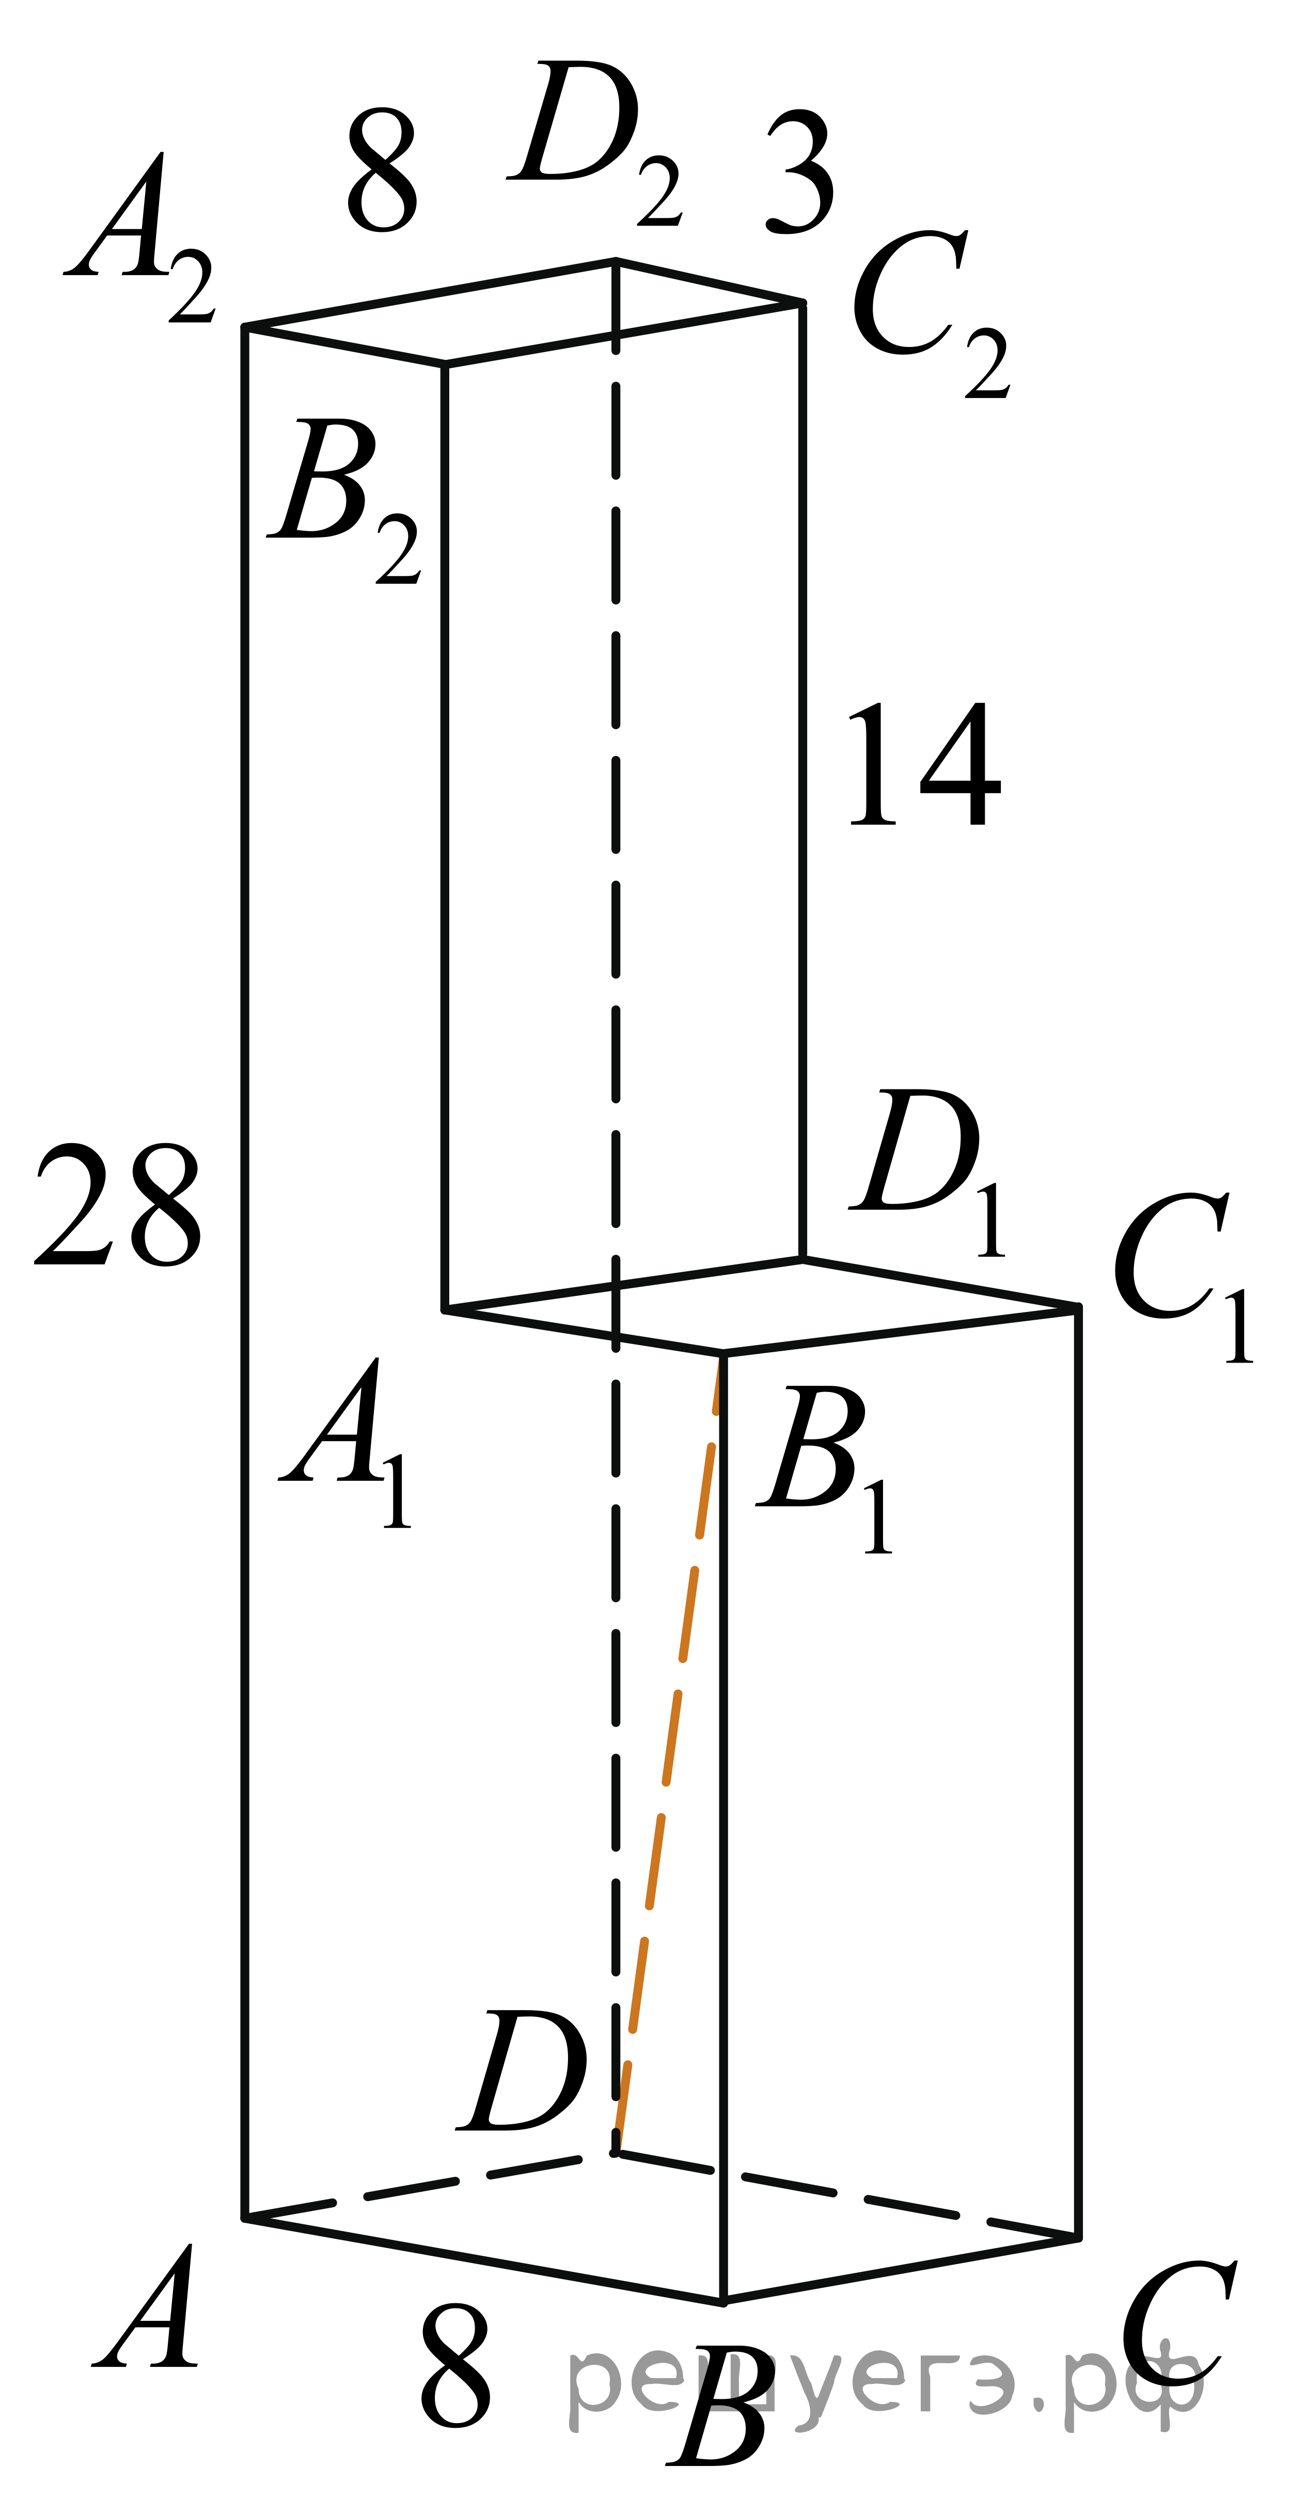<?xml version="1.0" encoding="utf-8"?>
<!-- Generator: Adobe Illustrator 27.2.0, SVG Export Plug-In . SVG Version: 6.00 Build 0)  -->
<svg version="1.1" id="Слой_1" xmlns="http://www.w3.org/2000/svg" xmlns:xlink="http://www.w3.org/1999/xlink" x="0px" y="0px"
	 width="108.666px" height="210.384px" viewBox="0 0 108.666 210.384" enable-background="new 0 0 108.666 210.384"
	 xml:space="preserve">
<line fill="none" stroke="#CC761F" stroke-width="0.75" stroke-linecap="round" stroke-linejoin="round" stroke-miterlimit="8" stroke-dasharray="7.5,3" x1="51.841" y1="181.252" x2="60.905" y2="114.306"/>
<g>
	<g>
		<g>
			<g>
				<g>
					<g>
						<g>
							<g>
								<g>
									<g>
										<g>
											<g>
												<g>
													<g>
														<g>
															<g>
																<g>
																	<g>
																		<g>
																			<g>
																				<g>
																					<g>
																						<g>
																							<defs>
																								<rect id="SVGID_1_" x="4.663" y="185.342" width="15.125" height="16.694"/>
																							</defs>
																							<clipPath id="SVGID_00000000181501378924918410000016416463741386627739_">
																								<use xlink:href="#SVGID_1_"  overflow="visible"/>
																							</clipPath>
																							<g clip-path="url(#SVGID_00000000181501378924918410000016416463741386627739_)">
																								<g enable-background="new    ">
																									<path d="M16.168,188.891l-0.761,8.431c-0.039,0.394-0.059,0.652-0.059,0.777
																										c0,0.199,0.036,0.351,0.11,0.456c0.094,0.144,0.221,0.251,0.381,0.321
																										c0.159,0.069,0.429,0.104,0.809,0.104l-0.081,0.276h-3.944l0.081-0.276h0.17
																										c0.32,0,0.581-0.07,0.783-0.209c0.143-0.095,0.253-0.252,0.332-0.472
																										c0.055-0.154,0.105-0.518,0.155-1.091l0.118-1.285H11.396l-1.019,1.397
																										c-0.231,0.314-0.377,0.539-0.435,0.676c-0.06,0.138-0.089,0.266-0.089,0.386
																										c0,0.159,0.064,0.296,0.191,0.41c0.129,0.115,0.34,0.178,0.636,0.188l-0.081,0.276H7.637
																										l0.081-0.276c0.364-0.015,0.685-0.139,0.964-0.37s0.693-0.727,1.244-1.483l5.982-8.236
																										h0.259V188.891z M14.706,191.379l-2.903,3.999h2.519L14.706,191.379z"/>
																								</g>
																							</g>
																						</g>
																					</g>
																				</g>
																			</g>
																		</g>
																	</g>
																</g>
															</g>
														</g>
													</g>
												</g>
											</g>
										</g>
									</g>
								</g>
							</g>
						</g>
					</g>
				</g>
			</g>
		</g>
	</g>
</g>
<g>
	<g>
		<g>
			<g>
				<g>
					<g>
						<g>
							<g>
								<g>
									<g>
										<g>
											<g>
												<g>
													<g>
														<g>
															<g>
																<g>
																	<g>
																		<g>
																			<g>
																				<g>
																					<g>
																						<g>
																							<g>
																								<defs>
																									
																										<rect id="SVGID_00000037674488081524570070000003010955522402923162_" x="53.343" y="193.689" width="15.124" height="16.695"/>
																								</defs>
																								<clipPath id="SVGID_00000044151612383710076580000005313286831897079171_">
																									<use xlink:href="#SVGID_00000037674488081524570070000003010955522402923162_"  overflow="visible"/>
																								</clipPath>
																								<g clip-path="url(#SVGID_00000044151612383710076580000005313286831897079171_)">
																									<g enable-background="new    ">
																										<path d="M58.545,197.743l0.103-0.276h3.574c0.601,0,1.136,0.095,1.606,0.284
																											c0.47,0.19,0.822,0.453,1.056,0.792c0.234,0.339,0.351,0.697,0.351,1.076
																											c0,0.583-0.208,1.11-0.624,1.581s-1.094,0.818-2.034,1.042
																											c0.606,0.231,1.051,0.534,1.337,0.912c0.285,0.379,0.428,0.795,0.428,1.248
																											c0,0.504-0.128,0.984-0.384,1.442c-0.256,0.459-0.585,0.815-0.985,1.069
																											c-0.401,0.254-0.886,0.44-1.451,0.56c-0.404,0.085-1.034,0.127-1.891,0.127h-3.671
																											l0.097-0.276c0.384-0.01,0.644-0.048,0.782-0.112c0.197-0.085,0.337-0.196,0.421-0.336
																											c0.118-0.19,0.276-0.623,0.473-1.301l1.795-6.137c0.152-0.518,0.229-0.882,0.229-1.091
																											c0-0.185-0.067-0.33-0.203-0.438c-0.135-0.106-0.393-0.16-0.771-0.16
																											C58.697,197.751,58.619,197.748,58.545,197.743z M58.589,206.945
																											c0.532,0.069,0.948,0.104,1.248,0.104c0.769,0,1.449-0.234,2.042-0.703
																											c0.594-0.468,0.891-1.103,0.891-1.905c0-0.613-0.184-1.092-0.551-1.435
																											c-0.366-0.344-0.959-0.516-1.775-0.516c-0.158,0-0.35,0.008-0.576,0.022L58.589,206.945z
																											 M60.044,201.951c0.32,0.01,0.552,0.016,0.694,0.016c1.024,0,1.786-0.227,2.286-0.677
																											c0.499-0.451,0.749-1.016,0.749-1.693c0-0.513-0.152-0.913-0.458-1.199
																											c-0.305-0.287-0.792-0.43-1.462-0.43c-0.178,0-0.403,0.029-0.68,0.09L60.044,201.951z"/>
																									</g>
																								</g>
																							</g>
																						</g>
																					</g>
																				</g>
																			</g>
																		</g>
																	</g>
																</g>
															</g>
														</g>
													</g>
												</g>
											</g>
										</g>
									</g>
								</g>
							</g>
						</g>
					</g>
				</g>
			</g>
		</g>
	</g>
</g>
<g>
	<g>
		<g>
			<g>
				<g>
					<g>
						<g>
							<g>
								<g>
									<g>
										<g>
											<g>
												<g>
													<g>
														<g>
															<g>
																<g>
																	<g>
																		<g>
																			<g>
																				<g>
																					<g>
																						<g>
																							<g>
																								<defs>
																									
																										<rect id="SVGID_00000160155954723568491240000005979121797202713776_" x="91.467" y="186.747" width="16.51" height="18.079"/>
																								</defs>
																								<clipPath id="SVGID_00000142161532684096521870000008821106435304737724_">
																									<use xlink:href="#SVGID_00000160155954723568491240000005979121797202713776_"  overflow="visible"/>
																								</clipPath>
																								<g clip-path="url(#SVGID_00000142161532684096521870000008821106435304737724_)">
																									<g enable-background="new    ">
																										<path d="M104.188,190.303l-0.747,3.279h-0.266l-0.029-0.822
																											c-0.025-0.299-0.081-0.565-0.17-0.799s-0.222-0.438-0.399-0.608
																											c-0.177-0.172-0.401-0.307-0.672-0.403c-0.272-0.098-0.571-0.146-0.901-0.146
																											c-0.882,0-1.653,0.244-2.312,0.732c-0.843,0.622-1.503,1.501-1.98,2.637
																											c-0.395,0.935-0.591,1.885-0.591,2.846c0,0.981,0.283,1.764,0.85,2.349
																											s1.303,0.878,2.209,0.878c0.685,0,1.294-0.154,1.828-0.464
																											c0.535-0.309,1.031-0.784,1.489-1.426h0.348c-0.542,0.871-1.144,1.512-1.803,1.923
																											c-0.66,0.411-1.451,0.616-2.372,0.616c-0.817,0-1.542-0.173-2.172-0.519
																											c-0.631-0.347-1.111-0.833-1.441-1.461c-0.33-0.627-0.495-1.302-0.495-2.023
																											c0-1.105,0.293-2.182,0.88-3.227c0.586-1.046,1.39-1.867,2.412-2.465
																											c1.022-0.598,2.053-0.896,3.092-0.896c0.488,0,1.034,0.117,1.641,0.351
																											c0.266,0.1,0.458,0.149,0.576,0.149s0.222-0.024,0.31-0.074
																											c0.088-0.05,0.236-0.191,0.443-0.426L104.188,190.303L104.188,190.303z"/>
																									</g>
																								</g>
																							</g>
																						</g>
																					</g>
																				</g>
																			</g>
																		</g>
																	</g>
																</g>
															</g>
														</g>
													</g>
												</g>
											</g>
										</g>
									</g>
								</g>
							</g>
						</g>
					</g>
				</g>
			</g>
		</g>
	</g>
</g>
<g>
	<g>
		<g>
			<g>
				<g>
					<g>
						<g>
							<g>
								<g>
									<g>
										<g>
											<g>
												<g>
													<g>
														<g>
															<g>
																<g>
																	<g>
																		<g>
																			<g>
																				<g>
																					<g>
																						<g>
																							<g>
																								<defs>
																									
																										<rect id="SVGID_00000070841293531955986830000012589892839811198645_" x="35.754" y="165.445" width="16.507" height="16.699"/>
																								</defs>
																								<clipPath id="SVGID_00000156570099815446027610000003520531396249818521_">
																									<use xlink:href="#SVGID_00000070841293531955986830000012589892839811198645_"  overflow="visible"/>
																								</clipPath>
																								<g clip-path="url(#SVGID_00000156570099815446027610000003520531396249818521_)">
																									<g enable-background="new    ">
																										<path d="M40.935,169.5l0.089-0.276h3.198c1.355,0,2.358,0.157,3.011,0.471
																											c0.652,0.315,1.174,0.809,1.562,1.483c0.39,0.676,0.584,1.399,0.584,2.172
																											c0,0.662-0.112,1.307-0.336,1.932c-0.225,0.626-0.478,1.126-0.762,1.502
																											c-0.283,0.377-0.718,0.792-1.304,1.245s-1.222,0.788-1.906,1.005s-1.539,0.325-2.563,0.325
																											h-4.24l0.096-0.276c0.389-0.01,0.65-0.045,0.783-0.104
																											c0.197-0.085,0.343-0.199,0.435-0.344c0.144-0.21,0.304-0.631,0.48-1.264l1.773-6.129
																											c0.138-0.483,0.207-0.861,0.207-1.136c0-0.194-0.065-0.344-0.192-0.448
																											s-0.38-0.157-0.754-0.157H40.935z M43.557,169.784l-2.172,7.586
																											c-0.162,0.568-0.243,0.92-0.243,1.054c0,0.08,0.025,0.157,0.077,0.232
																											c0.052,0.074,0.122,0.124,0.211,0.149c0.128,0.045,0.335,0.067,0.62,0.067
																											c0.773,0,1.491-0.081,2.153-0.243c0.663-0.162,1.206-0.402,1.63-0.722
																											c0.601-0.463,1.081-1.101,1.44-1.913s0.539-1.736,0.539-2.772
																											c0-1.171-0.275-2.042-0.827-2.612c-0.552-0.571-1.357-0.856-2.416-0.856
																											C44.309,169.754,43.971,169.765,43.557,169.784z"/>
																									</g>
																								</g>
																							</g>
																						</g>
																					</g>
																				</g>
																			</g>
																		</g>
																	</g>
																</g>
															</g>
														</g>
													</g>
												</g>
											</g>
										</g>
									</g>
								</g>
							</g>
						</g>
					</g>
				</g>
			</g>
		</g>
	</g>
</g>
<g>
	<g>
		<g>
			<g>
				<g>
					<g>
						<g>
							<g>
								<g>
									<g>
										<g>
											<g>
												<g>
													<g>
														<g>
															<g>
																<g>
																	<g>
																		<g>
																			<g>
																				<g>
																					<g>
																						<g>
																							<g>
																								<defs>
																									
																										<rect id="SVGID_00000112608881613242929970000004663266720661080963_" x="20.392" y="109.338" width="17.896" height="22.289"/>
																								</defs>
																								<clipPath id="SVGID_00000060008158358324495490000001555164828895461550_">
																									<use xlink:href="#SVGID_00000112608881613242929970000004663266720661080963_"  overflow="visible"/>
																								</clipPath>
																								<g clip-path="url(#SVGID_00000060008158358324495490000001555164828895461550_)">
																									<g enable-background="new    ">
																										<path d="M32.215,123.143l1.462-0.723h0.146v5.135c0,0.341,0.014,0.554,0.042,0.638
																											c0.027,0.083,0.086,0.147,0.175,0.192c0.089,0.045,0.269,0.07,0.54,0.076v0.166h-2.259
																											v-0.166c0.283-0.006,0.467-0.03,0.549-0.074c0.083-0.043,0.141-0.102,0.173-0.175
																											c0.033-0.073,0.049-0.292,0.049-0.657v-3.282c0-0.442-0.015-0.727-0.044-0.853
																											c-0.021-0.096-0.059-0.166-0.113-0.211c-0.055-0.044-0.12-0.066-0.197-0.066
																											c-0.109,0-0.261,0.046-0.456,0.139L32.215,123.143z"/>
																									</g>
																								</g>
																							</g>
																						</g>
																					</g>
																				</g>
																			</g>
																		</g>
																	</g>
																</g>
															</g>
														</g>
													</g>
												</g>
											</g>
										</g>
									</g>
								</g>
							</g>
						</g>
					</g>
				</g>
			</g>
		</g>
	</g>
	<g>
		<g>
			<g>
				<g>
					<g>
						<g>
							<g>
								<g>
									<g>
										<g>
											<g>
												<g>
													<g>
														<g>
															<g>
																<g>
																	<g>
																		<g>
																			<g>
																				<g>
																					<g>
																						<g>
																							<g>
																								<defs>
																									
																										<rect id="SVGID_00000183939648781230031050000013093748617929355429_" x="20.392" y="109.338" width="17.896" height="22.289"/>
																								</defs>
																								<clipPath id="SVGID_00000087384561256204523870000000086490948120770450_">
																									<use xlink:href="#SVGID_00000183939648781230031050000013093748617929355429_"  overflow="visible"/>
																								</clipPath>
																								<g clip-path="url(#SVGID_00000087384561256204523870000000086490948120770450_)">
																									<g enable-background="new    ">
																										<path d="M31.886,114.283l-0.761,8.44c-0.04,0.394-0.06,0.653-0.06,0.778
																											c0,0.199,0.037,0.352,0.111,0.456c0.093,0.144,0.22,0.252,0.38,0.321
																											c0.16,0.07,0.431,0.105,0.81,0.105l-0.081,0.276h-3.946l0.081-0.276h0.17
																											c0.32,0,0.581-0.07,0.783-0.21c0.143-0.095,0.254-0.252,0.333-0.472
																											c0.054-0.154,0.105-0.519,0.155-1.092l0.118-1.287h-2.868l-1.02,1.399
																											c-0.231,0.315-0.377,0.54-0.435,0.677c-0.06,0.138-0.089,0.266-0.089,0.386
																											c0,0.159,0.064,0.297,0.192,0.411c0.128,0.115,0.34,0.177,0.635,0.188l-0.081,0.276
																											h-2.964l0.082-0.276c0.364-0.016,0.685-0.139,0.964-0.371
																											c0.278-0.231,0.693-0.727,1.245-1.484l5.986-8.245
																											C31.627,114.283,31.886,114.283,31.886,114.283z M30.423,116.774l-2.904,4.003h2.519
																											L30.423,116.774z"/>
																									</g>
																								</g>
																							</g>
																						</g>
																					</g>
																				</g>
																			</g>
																		</g>
																	</g>
																</g>
															</g>
														</g>
													</g>
												</g>
											</g>
										</g>
									</g>
								</g>
							</g>
						</g>
					</g>
				</g>
			</g>
		</g>
	</g>
</g>
<g>
	<g>
		<g>
			<g>
				<g>
					<g>
						<g>
							<g>
								<g>
									<g>
										<g>
											<g>
												<g>
													<g>
														<g>
															<g>
																<g>
																	<g>
																		<g>
																			<g>
																				<g>
																					<g>
																						<g>
																							<g>
																								<defs>
																									
																										<rect id="SVGID_00000034796333673322642500000006500875908612208777_" x="60.905" y="111.487" width="17.889" height="22.289"/>
																								</defs>
																								<clipPath id="SVGID_00000079481947712150622940000016379418837162239907_">
																									<use xlink:href="#SVGID_00000034796333673322642500000006500875908612208777_"  overflow="visible"/>
																								</clipPath>
																								<g clip-path="url(#SVGID_00000079481947712150622940000016379418837162239907_)">
																									<g enable-background="new    ">
																										<path d="M72.718,125.293l1.462-0.723h0.146v5.135c0,0.341,0.014,0.554,0.042,0.638
																											c0.027,0.083,0.086,0.147,0.175,0.192s0.269,0.07,0.54,0.076v0.166h-2.259v-0.166
																											c0.283-0.006,0.467-0.03,0.549-0.074c0.083-0.043,0.141-0.102,0.173-0.175
																											c0.033-0.073,0.049-0.292,0.049-0.657v-3.282c0-0.442-0.015-0.727-0.044-0.853
																											c-0.021-0.096-0.059-0.166-0.113-0.211c-0.055-0.044-0.12-0.066-0.197-0.066
																											c-0.109,0-0.261,0.046-0.456,0.139L72.718,125.293z"/>
																									</g>
																								</g>
																							</g>
																						</g>
																					</g>
																				</g>
																			</g>
																		</g>
																	</g>
																</g>
															</g>
														</g>
													</g>
												</g>
											</g>
										</g>
									</g>
								</g>
							</g>
						</g>
					</g>
				</g>
			</g>
		</g>
	</g>
	<g>
		<g>
			<g>
				<g>
					<g>
						<g>
							<g>
								<g>
									<g>
										<g>
											<g>
												<g>
													<g>
														<g>
															<g>
																<g>
																	<g>
																		<g>
																			<g>
																				<g>
																					<g>
																						<g>
																							<g>
																								<defs>
																									
																										<rect id="SVGID_00000096041552489808600230000016177806160744491427_" x="60.905" y="111.487" width="17.889" height="22.289"/>
																								</defs>
																								<clipPath id="SVGID_00000058569675213856665560000003281423799537433996_">
																									<use xlink:href="#SVGID_00000096041552489808600230000016177806160744491427_"  overflow="visible"/>
																								</clipPath>
																								<g clip-path="url(#SVGID_00000058569675213856665560000003281423799537433996_)">
																									<g enable-background="new    ">
																										<path d="M66.118,116.941l0.103-0.277h3.577c0.601,0,1.137,0.096,1.607,0.285
																											c0.471,0.19,0.822,0.453,1.057,0.793c0.234,0.339,0.352,0.698,0.352,1.077
																											c0,0.583-0.209,1.111-0.625,1.582c-0.416,0.472-1.095,0.819-2.036,1.044
																											c0.606,0.23,1.052,0.534,1.338,0.913c0.286,0.379,0.429,0.795,0.429,1.249
																											c0,0.504-0.128,0.985-0.385,1.444c-0.256,0.459-0.585,0.815-0.986,1.069
																											c-0.401,0.255-0.886,0.441-1.452,0.561c-0.404,0.085-1.034,0.127-1.892,0.127h-3.673
																											l0.096-0.276c0.384-0.011,0.645-0.048,0.783-0.112c0.197-0.085,0.338-0.197,0.421-0.337
																											c0.119-0.19,0.276-0.624,0.474-1.302l1.796-6.143c0.152-0.519,0.229-0.883,0.229-1.093
																											c0-0.184-0.067-0.33-0.203-0.438c-0.136-0.106-0.393-0.16-0.772-0.16
																											C66.271,116.949,66.192,116.946,66.118,116.941z M66.163,126.151
																											c0.532,0.069,0.948,0.104,1.249,0.104c0.769,0,1.449-0.234,2.043-0.703
																											s0.891-1.105,0.891-1.908c0-0.613-0.184-1.092-0.551-1.437
																											c-0.367-0.344-0.959-0.516-1.777-0.516c-0.157,0-0.35,0.007-0.576,0.022L66.163,126.151z
																											 M67.618,121.153c0.32,0.01,0.552,0.015,0.695,0.015c1.024,0,1.787-0.226,2.287-0.677
																											s0.75-1.016,0.75-1.694c0-0.514-0.152-0.914-0.458-1.201
																											c-0.306-0.286-0.793-0.43-1.463-0.43c-0.178,0-0.404,0.029-0.681,0.09L67.618,121.153z"/>
																									</g>
																								</g>
																							</g>
																						</g>
																					</g>
																				</g>
																			</g>
																		</g>
																	</g>
																</g>
															</g>
														</g>
													</g>
												</g>
											</g>
										</g>
									</g>
								</g>
							</g>
						</g>
					</g>
				</g>
			</g>
		</g>
	</g>
</g>
<g>
	<g>
		<g>
			<g>
				<g>
					<g>
						<g>
							<g>
								<g>
									<g>
										<g>
											<g>
												<g>
													<g>
														<g>
															<g>
																<g>
																	<g>
																		<g>
																			<g>
																				<g>
																					<g>
																						<g>
																							<g>
																								<defs>
																									
																										<rect id="SVGID_00000150086574119828954890000008821312896719917964_" x="90.778" y="95.457" width="17.888" height="22.285"/>
																								</defs>
																								<clipPath id="SVGID_00000152253572622718388200000006572618654591983755_">
																									<use xlink:href="#SVGID_00000150086574119828954890000008821312896719917964_"  overflow="visible"/>
																								</clipPath>
																								<g clip-path="url(#SVGID_00000152253572622718388200000006572618654591983755_)">
																									<g enable-background="new    ">
																										<path d="M103.114,109.245l1.462-0.723h0.146v5.135c0,0.341,0.014,0.554,0.042,0.638
																											c0.027,0.083,0.086,0.147,0.175,0.192s0.269,0.07,0.54,0.076v0.166H103.22v-0.166
																											c0.283-0.006,0.467-0.03,0.549-0.074c0.083-0.043,0.141-0.102,0.173-0.175
																											c0.033-0.073,0.049-0.292,0.049-0.657v-3.282c0-0.442-0.015-0.727-0.044-0.853
																											c-0.021-0.096-0.059-0.166-0.113-0.211c-0.055-0.044-0.12-0.066-0.197-0.066
																											c-0.109,0-0.261,0.046-0.456,0.139L103.114,109.245z"/>
																									</g>
																								</g>
																							</g>
																						</g>
																					</g>
																				</g>
																			</g>
																		</g>
																	</g>
																</g>
															</g>
														</g>
													</g>
												</g>
											</g>
										</g>
									</g>
								</g>
							</g>
						</g>
					</g>
				</g>
			</g>
		</g>
	</g>
	<g>
		<g>
			<g>
				<g>
					<g>
						<g>
							<g>
								<g>
									<g>
										<g>
											<g>
												<g>
													<g>
														<g>
															<g>
																<g>
																	<g>
																		<g>
																			<g>
																				<g>
																					<g>
																						<g>
																							<g>
																								<defs>
																									
																										<rect id="SVGID_00000128463287855535966050000001851135612941818008_" x="90.778" y="95.457" width="17.888" height="22.285"/>
																								</defs>
																								<clipPath id="SVGID_00000083054686529592110320000009908642710135678603_">
																									<use xlink:href="#SVGID_00000128463287855535966050000001851135612941818008_"  overflow="visible"/>
																								</clipPath>
																								<g clip-path="url(#SVGID_00000083054686529592110320000009908642710135678603_)">
																									<g enable-background="new    ">
																										<path d="M103.492,100.396l-0.747,3.284h-0.266l-0.029-0.822
																											c-0.025-0.3-0.082-0.566-0.17-0.801c-0.089-0.234-0.222-0.438-0.399-0.61
																											c-0.178-0.172-0.401-0.307-0.673-0.403c-0.271-0.098-0.571-0.146-0.901-0.146
																											c-0.882,0-1.653,0.245-2.313,0.733c-0.842,0.624-1.502,1.504-1.98,2.641
																											c-0.394,0.939-0.591,1.889-0.591,2.851c0,0.983,0.283,1.768,0.85,2.353
																											s1.304,0.879,2.21,0.879c0.685,0,1.294-0.154,1.829-0.464
																											c0.534-0.31,1.031-0.785,1.489-1.429h0.347c-0.542,0.873-1.143,1.515-1.803,1.926
																											c-0.66,0.412-1.451,0.617-2.372,0.617c-0.818,0-1.542-0.173-2.173-0.519
																											s-1.111-0.834-1.441-1.463c-0.33-0.628-0.495-1.304-0.495-2.027
																											c0-1.107,0.293-2.185,0.88-3.231c0.586-1.048,1.391-1.871,2.412-2.47
																											c1.022-0.599,2.054-0.897,3.094-0.897c0.487,0,1.034,0.117,1.641,0.352
																											c0.266,0.1,0.458,0.149,0.576,0.149s0.222-0.024,0.31-0.074
																											c0.089-0.05,0.236-0.192,0.443-0.427H103.492z"/>
																									</g>
																								</g>
																							</g>
																						</g>
																					</g>
																				</g>
																			</g>
																		</g>
																	</g>
																</g>
															</g>
														</g>
													</g>
												</g>
											</g>
										</g>
									</g>
								</g>
							</g>
						</g>
					</g>
				</g>
			</g>
		</g>
	</g>
</g>
<g>
	<g>
		<g>
			<g>
				<g>
					<g>
						<g>
							<g>
								<g>
									<g>
										<g>
											<g>
												<g>
													<g>
														<g>
															<g>
																<g>
																	<g>
																		<g>
																			<g>
																				<g>
																					<g>
																						<g>
																							<g>
																								<defs>
																									
																										<rect id="SVGID_00000090279751297648016300000013779807536342062006_" x="68.839" y="86.523" width="19.189" height="22.285"/>
																								</defs>
																								<clipPath id="SVGID_00000058570622570235529180000005683753321166600628_">
																									<use xlink:href="#SVGID_00000090279751297648016300000013779807536342062006_"  overflow="visible"/>
																								</clipPath>
																								<g clip-path="url(#SVGID_00000058570622570235529180000005683753321166600628_)">
																									<g enable-background="new    ">
																										<path d="M82.235,100.311l1.458-0.723h0.145v5.135c0,0.341,0.014,0.554,0.042,0.638
																											c0.027,0.083,0.086,0.147,0.174,0.192c0.089,0.045,0.269,0.07,0.539,0.076v0.166h-2.252
																											v-0.166c0.282-0.006,0.465-0.03,0.548-0.074c0.082-0.043,0.14-0.102,0.172-0.175
																											c0.032-0.073,0.049-0.292,0.049-0.657v-3.282c0-0.442-0.015-0.727-0.044-0.853
																											c-0.021-0.096-0.059-0.166-0.113-0.211c-0.055-0.044-0.12-0.066-0.196-0.066
																											c-0.109,0-0.261,0.046-0.455,0.139L82.235,100.311z"/>
																									</g>
																								</g>
																							</g>
																						</g>
																					</g>
																				</g>
																			</g>
																		</g>
																	</g>
																</g>
															</g>
														</g>
													</g>
												</g>
											</g>
										</g>
									</g>
								</g>
							</g>
						</g>
					</g>
				</g>
			</g>
		</g>
	</g>
	<g>
		<g>
			<g>
				<g>
					<g>
						<g>
							<g>
								<g>
									<g>
										<g>
											<g>
												<g>
													<g>
														<g>
															<g>
																<g>
																	<g>
																		<g>
																			<g>
																				<g>
																					<g>
																						<g>
																							<g>
																								<defs>
																									
																										<rect id="SVGID_00000047754918310955324960000013447524979963399579_" x="68.839" y="86.523" width="19.189" height="22.285"/>
																								</defs>
																								<clipPath id="SVGID_00000050628304913921130410000009372250626894314142_">
																									<use xlink:href="#SVGID_00000047754918310955324960000013447524979963399579_"  overflow="visible"/>
																								</clipPath>
																								<g clip-path="url(#SVGID_00000050628304913921130410000009372250626894314142_)">
																									<g enable-background="new    ">
																										<path d="M74.006,91.971l0.088-0.277h3.189c1.351,0,2.352,0.157,3.002,0.472
																											c0.651,0.315,1.17,0.81,1.559,1.485c0.388,0.676,0.582,1.4,0.582,2.173
																											c0,0.664-0.112,1.309-0.336,1.935s-0.477,1.127-0.759,1.504
																											c-0.282,0.376-0.716,0.792-1.3,1.245c-0.584,0.454-1.218,0.79-1.9,1.007
																											s-1.535,0.325-2.557,0.325h-4.228l0.096-0.276c0.388-0.011,0.647-0.045,0.78-0.105
																											c0.196-0.085,0.342-0.199,0.435-0.344c0.143-0.21,0.303-0.631,0.479-1.265l1.768-6.135
																											c0.138-0.483,0.206-0.863,0.206-1.138c0-0.194-0.064-0.344-0.191-0.448
																											s-0.378-0.157-0.751-0.157L74.006,91.971L74.006,91.971z M76.622,92.255l-2.166,7.594
																											c-0.162,0.568-0.243,0.92-0.243,1.055c0,0.08,0.025,0.157,0.077,0.232
																											c0.052,0.074,0.122,0.125,0.21,0.149c0.128,0.045,0.334,0.067,0.619,0.067
																											c0.77,0,1.486-0.081,2.147-0.243c0.66-0.162,1.201-0.402,1.624-0.722
																											c0.599-0.464,1.078-1.103,1.437-1.916c0.358-0.812,0.537-1.737,0.537-2.775
																											c0-1.172-0.274-2.043-0.824-2.614c-0.551-0.571-1.353-0.857-2.409-0.857
																											C77.37,92.225,77.034,92.236,76.622,92.255z"/>
																									</g>
																								</g>
																							</g>
																						</g>
																					</g>
																				</g>
																			</g>
																		</g>
																	</g>
																</g>
															</g>
														</g>
													</g>
												</g>
											</g>
										</g>
									</g>
								</g>
							</g>
						</g>
					</g>
				</g>
			</g>
		</g>
	</g>
</g>
<g>
	<g>
		<g>
			<g>
				<g>
					<g>
						<g>
							<g>
								<g>
									<g>
										<g>
											<g>
												<g>
													<g>
														<g>
															<g>
																<g>
																	<g>
																		<defs>
																			
																				<rect id="SVGID_00000036939187194938127640000016684325499788029061_" x="2.299" y="7.849" width="19.2" height="22.287"/>
																		</defs>
																		<clipPath id="SVGID_00000011734575747947164830000002795733960927050147_">
																			<use xlink:href="#SVGID_00000036939187194938127640000016684325499788029061_"  overflow="visible"/>
																		</clipPath>
																		<g clip-path="url(#SVGID_00000011734575747947164830000002795733960927050147_)">
																			<g enable-background="new    ">
																				<path d="M18.151,25.972l-0.419,1.171h-3.532v-0.166c1.039-0.963,1.77-1.749,2.193-2.358
																					c0.425-0.61,0.637-1.168,0.637-1.673c0-0.386-0.117-0.703-0.35-0.951s-0.51-0.372-0.834-0.372
																					c-0.295,0-0.559,0.087-0.793,0.262c-0.234,0.176-0.406,0.432-0.519,0.769h-0.163
																					c0.073-0.553,0.263-0.978,0.567-1.273s0.685-0.444,1.142-0.444c0.485,0,0.891,0.158,1.217,0.476
																					c0.324,0.317,0.487,0.69,0.487,1.121c0,0.308-0.071,0.616-0.212,0.924
																					c-0.218,0.484-0.571,0.997-1.06,1.538c-0.733,0.814-1.19,1.304-1.374,1.472h1.563
																					c0.318,0,0.541-0.013,0.669-0.036c0.129-0.024,0.244-0.072,0.347-0.145s0.192-0.178,0.27-0.312
																					C17.988,25.972,18.151,25.972,18.151,25.972z"/>
																			</g>
																		</g>
																	</g>
																</g>
															</g>
														</g>
													</g>
												</g>
											</g>
										</g>
									</g>
								</g>
							</g>
						</g>
					</g>
				</g>
			</g>
		</g>
		<g>
			<g>
				<g>
					<g>
						<g>
							<g>
								<g>
									<g>
										<g>
											<g>
												<g>
													<g>
														<g>
															<g>
																<g>
																	<g>
																		<defs>
																			
																				<rect id="SVGID_00000067916165028823994710000009938180261771787699_" x="2.299" y="7.849" width="19.2" height="22.287"/>
																		</defs>
																		<clipPath id="SVGID_00000134218257724146219050000008371090568885776044_">
																			<use xlink:href="#SVGID_00000067916165028823994710000009938180261771787699_"  overflow="visible"/>
																		</clipPath>
																		<g clip-path="url(#SVGID_00000134218257724146219050000008371090568885776044_)">
																			<g enable-background="new    ">
																				<path d="M13.776,12.787l-0.758,8.44c-0.039,0.394-0.059,0.653-0.059,0.778
																					c0,0.199,0.036,0.352,0.109,0.456c0.094,0.144,0.221,0.252,0.38,0.321
																					c0.159,0.07,0.429,0.105,0.807,0.105l-0.081,0.276h-3.934l0.081-0.276h0.169
																					c0.319,0,0.58-0.07,0.781-0.21c0.143-0.095,0.253-0.252,0.332-0.472
																					c0.053-0.154,0.105-0.519,0.154-1.092l0.117-1.287H9.018l-1.018,1.399
																					c-0.231,0.315-0.375,0.54-0.434,0.677c-0.059,0.138-0.089,0.266-0.089,0.386
																					c0,0.159,0.064,0.297,0.192,0.411c0.127,0.115,0.338,0.177,0.633,0.188l-0.081,0.276h-2.954
																					l0.081-0.276c0.364-0.016,0.685-0.139,0.962-0.371c0.277-0.231,0.691-0.727,1.24-1.484
																					l5.967-8.245H13.776z M12.318,15.278l-2.896,4.003h2.513L12.318,15.278z"/>
																			</g>
																		</g>
																	</g>
																</g>
															</g>
														</g>
													</g>
												</g>
											</g>
										</g>
									</g>
								</g>
							</g>
						</g>
					</g>
				</g>
			</g>
		</g>
	</g>
</g>
<g>
	<g>
		<g>
			<g>
				<g>
					<g>
						<g>
							<g>
								<g>
									<g>
										<g>
											<defs>
												
													<rect id="SVGID_00000101093467180504423840000017009027109673693320_" x="19.749" y="30.139" width="19.182" height="22.011"/>
											</defs>
											<clipPath id="SVGID_00000060019127904263038560000015584215362901742012_">
												<use xlink:href="#SVGID_00000101093467180504423840000017009027109673693320_"  overflow="visible"/>
											</clipPath>
											<g clip-path="url(#SVGID_00000060019127904263038560000015584215362901742012_)">
												<path d="M35.443,48.027l-0.405,1.117h-3.412v-0.158c1.004-0.92,1.71-1.67,2.12-2.253
													c0.409-0.582,0.614-1.114,0.614-1.597c0-0.368-0.112-0.671-0.337-0.908
													c-0.225-0.237-0.494-0.355-0.807-0.355c-0.284,0-0.539,0.084-0.766,0.251
													c-0.226,0.167-0.393,0.411-0.501,0.734h-0.158c0.071-0.528,0.254-0.934,0.549-1.217
													c0.294-0.282,0.661-0.424,1.103-0.424c0.469,0,0.86,0.151,1.175,0.454s0.471,0.659,0.471,1.07
													c0,0.294-0.067,0.588-0.204,0.883c-0.211,0.462-0.552,0.952-1.023,1.469
													c-0.708,0.776-1.15,1.244-1.327,1.404h1.51c0.308,0,0.522-0.012,0.646-0.034
													c0.124-0.023,0.235-0.069,0.335-0.14c0.1-0.069,0.186-0.169,0.26-0.297h0.158
													C35.443,48.027,35.443,48.027,35.443,48.027z"/>
											</g>
										</g>
									</g>
								</g>
							</g>
						</g>
					</g>
				</g>
			</g>
		</g>
	</g>
	<g>
		<g>
			<g>
				<g>
					<g>
						<g>
							<g>
								<g>
									<g>
										<g>
											<defs>
												
													<rect id="SVGID_00000176031947443732747760000004896876123508423856_" x="19.749" y="30.139" width="19.182" height="22.011"/>
											</defs>
											<clipPath id="SVGID_00000092423026110751042030000009764052216583960243_">
												<use xlink:href="#SVGID_00000176031947443732747760000004896876123508423856_"  overflow="visible"/>
											</clipPath>
											<g clip-path="url(#SVGID_00000092423026110751042030000009764052216583960243_)">
												<path d="M24.934,35.517l0.103-0.273h3.562c0.599,0,1.132,0.094,1.601,0.281
													c0.469,0.186,0.819,0.448,1.053,0.783c0.232,0.335,0.35,0.69,0.35,1.063
													c0,0.576-0.208,1.098-0.622,1.562c-0.415,0.466-1.091,0.81-2.027,1.031
													c0.604,0.227,1.047,0.527,1.332,0.901c0.284,0.374,0.427,0.786,0.427,1.234
													c0,0.497-0.128,0.973-0.383,1.426s-0.583,0.806-0.982,1.057s-0.882,0.435-1.446,0.554
													c-0.402,0.084-1.03,0.126-1.884,0.126h-3.657l0.096-0.273c0.383-0.01,0.643-0.047,0.78-0.11
													c0.195-0.084,0.336-0.195,0.419-0.333c0.118-0.188,0.274-0.615,0.471-1.285l1.789-6.066
													c0.151-0.513,0.228-0.872,0.228-1.079c0-0.183-0.067-0.326-0.202-0.433
													c-0.135-0.105-0.392-0.158-0.769-0.158C25.086,35.525,25.008,35.522,24.934,35.517z M24.979,44.612
													c0.529,0.069,0.944,0.103,1.243,0.103c0.766,0,1.443-0.231,2.035-0.694
													c0.591-0.463,0.887-1.091,0.887-1.885c0-0.606-0.183-1.078-0.549-1.418
													c-0.365-0.34-0.955-0.51-1.77-0.51c-0.157,0-0.349,0.007-0.574,0.021L24.979,44.612z M26.428,39.677
													c0.319,0.01,0.55,0.015,0.691,0.015c1.02,0,1.78-0.223,2.278-0.669
													c0.498-0.445,0.747-1.003,0.747-1.673c0-0.508-0.152-0.903-0.457-1.187
													c-0.304-0.283-0.789-0.425-1.457-0.425c-0.176,0-0.402,0.029-0.677,0.089L26.428,39.677z"/>
											</g>
										</g>
									</g>
								</g>
							</g>
						</g>
					</g>
				</g>
			</g>
		</g>
	</g>
</g>
<g>
	<g>
		<g>
			<g>
				<g>
					<g>
						<g>
							<g>
								<g>
									<g>
										<g>
											<defs>
												
													<rect id="SVGID_00000047062204469180270520000009057402774851469462_" x="40.032" y="0" width="20.7" height="22.011"/>
											</defs>
											<clipPath id="SVGID_00000143618380242914232680000003945462055362912388_">
												<use xlink:href="#SVGID_00000047062204469180270520000009057402774851469462_"  overflow="visible"/>
											</clipPath>
											<g clip-path="url(#SVGID_00000143618380242914232680000003945462055362912388_)">
												<path d="M57.466,17.888l-0.407,1.117h-3.437v-0.158c1.011-0.92,1.722-1.67,2.135-2.253
													c0.412-0.582,0.618-1.114,0.618-1.597c0-0.368-0.113-0.671-0.339-0.908
													c-0.227-0.237-0.497-0.355-0.812-0.355c-0.286,0-0.543,0.084-0.77,0.251s-0.397,0.411-0.505,0.734h-0.159
													c0.071-0.528,0.256-0.934,0.552-1.217c0.297-0.282,0.667-0.424,1.11-0.424
													c0.473,0,0.867,0.151,1.184,0.454c0.316,0.303,0.475,0.659,0.475,1.07
													c0,0.294-0.068,0.588-0.206,0.883c-0.212,0.462-0.556,0.952-1.031,1.469
													c-0.713,0.776-1.158,1.244-1.336,1.404h1.522c0.309,0,0.525-0.012,0.65-0.034
													c0.125-0.023,0.237-0.069,0.337-0.14c0.101-0.069,0.188-0.169,0.263-0.297h0.158
													C57.466,17.888,57.466,17.888,57.466,17.888z"/>
											</g>
										</g>
									</g>
								</g>
							</g>
						</g>
					</g>
				</g>
			</g>
		</g>
	</g>
	<g>
		<g>
			<g>
				<g>
					<g>
						<g>
							<g>
								<g>
									<g>
										<g>
											<defs>
												
													<rect id="SVGID_00000119104721114575986400000014644782398896209821_" x="40.032" y="0" width="20.7" height="22.011"/>
											</defs>
											<clipPath id="SVGID_00000117648055535322141950000003974345835477290933_">
												<use xlink:href="#SVGID_00000119104721114575986400000014644782398896209821_"  overflow="visible"/>
											</clipPath>
											<g clip-path="url(#SVGID_00000117648055535322141950000003974345835477290933_)">
												<path d="M45.23,5.378l0.089-0.273h3.21c1.358,0,2.365,0.155,3.019,0.466
													c0.655,0.31,1.178,0.799,1.568,1.467c0.39,0.667,0.585,1.383,0.585,2.147
													c0,0.655-0.112,1.292-0.337,1.91c-0.225,0.618-0.479,1.113-0.764,1.484
													c-0.284,0.372-0.72,0.782-1.308,1.23c-0.589,0.448-1.226,0.779-1.913,0.994
													c-0.686,0.214-1.544,0.321-2.571,0.321h-4.255l0.097-0.273c0.39-0.01,0.652-0.044,0.785-0.103
													c0.198-0.084,0.344-0.197,0.438-0.34c0.144-0.207,0.304-0.623,0.481-1.249L46.135,7.1
													c0.139-0.477,0.207-0.853,0.207-1.123c0-0.192-0.064-0.34-0.192-0.443
													c-0.128-0.103-0.381-0.155-0.756-0.155h-0.163C45.23,5.378,45.23,5.378,45.23,5.378z M47.861,5.659
													l-2.179,7.499c-0.163,0.561-0.244,0.909-0.244,1.042c0,0.079,0.025,0.155,0.077,0.23
													c0.052,0.073,0.122,0.123,0.212,0.147c0.128,0.044,0.336,0.066,0.622,0.066
													c0.775,0,1.496-0.08,2.161-0.24c0.664-0.16,1.209-0.398,1.634-0.713
													c0.603-0.458,1.085-1.089,1.445-1.892c0.361-0.803,0.541-1.717,0.541-2.741
													c0-1.157-0.276-2.019-0.83-2.582c-0.554-0.565-1.361-0.847-2.424-0.847
													C48.615,5.629,48.276,5.639,47.861,5.659z"/>
											</g>
										</g>
									</g>
								</g>
							</g>
						</g>
					</g>
				</g>
			</g>
		</g>
	</g>
</g>
<g>
	<g>
		<g>
			<g>
				<g>
					<g>
						<g>
							<g>
								<g>
									<g>
										<g>
											<defs>
												
													<rect id="SVGID_00000098206859928128380420000013815584314153885825_" x="68.842" y="14.503" width="19.182" height="22.011"/>
											</defs>
											<clipPath id="SVGID_00000106115020017345048950000002474525040750761636_">
												<use xlink:href="#SVGID_00000098206859928128380420000013815584314153885825_"  overflow="visible"/>
											</clipPath>
											<g clip-path="url(#SVGID_00000106115020017345048950000002474525040750761636_)">
												<path d="M85.05,32.391l-0.405,1.117H81.233V33.35c1.004-0.92,1.71-1.67,2.12-2.253
													c0.409-0.582,0.614-1.114,0.614-1.597c0-0.368-0.112-0.671-0.337-0.908s-0.494-0.355-0.807-0.355
													c-0.284,0-0.539,0.084-0.766,0.251c-0.226,0.167-0.393,0.411-0.501,0.734h-0.158
													c0.071-0.528,0.254-0.934,0.549-1.217c0.294-0.282,0.661-0.424,1.103-0.424
													c0.469,0,0.86,0.151,1.175,0.454s0.471,0.659,0.471,1.07c0,0.294-0.067,0.588-0.204,0.883
													c-0.211,0.462-0.552,0.952-1.023,1.469c-0.708,0.776-1.15,1.244-1.327,1.404h1.51
													c0.308,0,0.522-0.012,0.646-0.034c0.124-0.023,0.235-0.069,0.335-0.14
													c0.1-0.069,0.186-0.169,0.26-0.297L85.05,32.391L85.05,32.391z"/>
											</g>
										</g>
									</g>
								</g>
							</g>
						</g>
					</g>
				</g>
			</g>
		</g>
	</g>
	<g>
		<g>
			<g>
				<g>
					<g>
						<g>
							<g>
								<g>
									<g>
										<g>
											<defs>
												
													<rect id="SVGID_00000079481092568623092110000010686911288704111036_" x="68.842" y="14.503" width="19.182" height="22.011"/>
											</defs>
											<clipPath id="SVGID_00000163069616038504371090000000419330709742100125_">
												<use xlink:href="#SVGID_00000079481092568623092110000010686911288704111036_"  overflow="visible"/>
											</clipPath>
											<g clip-path="url(#SVGID_00000163069616038504371090000000419330709742100125_)">
												<path d="M81.505,19.379l-0.743,3.243h-0.265L80.468,21.81c-0.025-0.296-0.081-0.56-0.17-0.791
													c-0.088-0.231-0.221-0.432-0.398-0.602s-0.399-0.304-0.669-0.399c-0.271-0.096-0.569-0.144-0.898-0.144
													c-0.878,0-1.645,0.241-2.304,0.724c-0.839,0.616-1.496,1.485-1.972,2.608
													c-0.393,0.926-0.589,1.864-0.589,2.815c0,0.97,0.282,1.745,0.847,2.323
													c0.564,0.579,1.297,0.868,2.2,0.868c0.682,0,1.289-0.152,1.821-0.458s1.026-0.775,1.482-1.411h0.347
													c-0.54,0.862-1.139,1.496-1.796,1.902s-1.445,0.61-2.362,0.61c-0.815,0-1.536-0.172-2.164-0.514
													c-0.628-0.343-1.106-0.824-1.435-1.445c-0.329-0.62-0.493-1.288-0.493-2.002
													c0-1.094,0.292-2.157,0.876-3.192c0.583-1.034,1.385-1.847,2.402-2.438
													c1.019-0.592,2.045-0.887,3.08-0.887c0.485,0,1.03,0.115,1.634,0.347
													c0.265,0.099,0.456,0.148,0.574,0.148c0.117,0,0.221-0.025,0.309-0.074
													c0.089-0.05,0.235-0.19,0.441-0.421h0.273V19.379z"/>
											</g>
										</g>
									</g>
								</g>
							</g>
						</g>
					</g>
				</g>
			</g>
		</g>
	</g>
</g>
<line fill="none" stroke="#0D0F0F" stroke-width="0.75" stroke-linecap="round" stroke-linejoin="round" stroke-miterlimit="8" x1="90.778" y1="188.408" x2="90.778" y2="110.009"/>
<line fill="none" stroke="#0D0F0F" stroke-width="0.75" stroke-linecap="round" stroke-linejoin="round" stroke-miterlimit="8" x1="20.607" y1="27.543" x2="20.607" y2="186.747"/>
<line fill="none" stroke="#0D0F0F" stroke-width="0.75" stroke-linecap="round" stroke-linejoin="round" stroke-miterlimit="8" x1="60.905" y1="193.886" x2="60.905" y2="114.306"/>
<line fill="none" stroke="#0D0F0F" stroke-width="0.75" stroke-linecap="round" stroke-linejoin="round" stroke-miterlimit="8" x1="37.441" y1="110.279" x2="37.441" y2="30.7"/>
<line fill="none" stroke="#0D0F0F" stroke-width="0.75" stroke-linecap="round" stroke-linejoin="round" stroke-miterlimit="8" x1="67.569" y1="25.954" x2="67.569" y2="105.556"/>
<line fill="none" stroke="#0D0F0F" stroke-width="0.75" stroke-linecap="round" stroke-linejoin="round" stroke-miterlimit="8" x1="37.441" y1="110.279" x2="60.905" y2="113.967"/>
<line fill="none" stroke="#0D0F0F" stroke-width="0.75" stroke-linecap="round" stroke-linejoin="round" stroke-miterlimit="8" x1="60.905" y1="193.689" x2="90.778" y2="188.408"/>
<line fill="none" stroke="#0D0F0F" stroke-width="0.75" stroke-linecap="round" stroke-linejoin="round" stroke-miterlimit="8" x1="20.607" y1="186.747" x2="60.905" y2="193.886"/>
<line fill="none" stroke="#0D0F0F" stroke-width="0.75" stroke-linecap="round" stroke-linejoin="round" stroke-miterlimit="8" x1="20.607" y1="27.543" x2="37.441" y2="30.674"/>
<line fill="none" stroke="#0D0F0F" stroke-width="0.75" stroke-linecap="round" stroke-linejoin="round" stroke-miterlimit="8" x1="51.841" y1="22.011" x2="67.569" y2="25.508"/>
<line fill="none" stroke="#0D0F0F" stroke-width="0.75" stroke-linecap="round" stroke-linejoin="round" stroke-miterlimit="8" x1="20.607" y1="27.543" x2="51.841" y2="22.011"/>
<line fill="none" stroke="#0D0F0F" stroke-width="0.75" stroke-linecap="round" stroke-linejoin="round" stroke-miterlimit="8" x1="67.569" y1="25.508" x2="37.441" y2="30.7"/>
<line fill="none" stroke="#0D0F0F" stroke-width="0.75" stroke-linecap="round" stroke-linejoin="round" stroke-miterlimit="8" x1="90.778" y1="110.29" x2="60.905" y2="113.956"/>
<line fill="none" stroke="#0D0F0F" stroke-width="0.75" stroke-linecap="round" stroke-linejoin="round" stroke-miterlimit="8" x1="37.441" y1="110.279" x2="67.569" y2="106.026"/>
<line fill="none" stroke="#0D0F0F" stroke-width="0.75" stroke-linecap="round" stroke-linejoin="round" stroke-miterlimit="8" x1="67.569" y1="106.026" x2="90.506" y2="110.009"/>
<line fill="none" stroke="#0D0F0F" stroke-width="0.75" stroke-linecap="round" stroke-linejoin="round" stroke-miterlimit="8" stroke-dasharray="7.5,3" x1="51.841" y1="22.011" x2="51.841" y2="181.252"/>
<line fill="none" stroke="#0D0F0F" stroke-width="0.75" stroke-linecap="round" stroke-linejoin="round" stroke-miterlimit="8" stroke-dasharray="7.5,3" x1="20.607" y1="186.747" x2="51.841" y2="181.252"/>
<line fill="none" stroke="#0D0F0F" stroke-width="0.75" stroke-linecap="round" stroke-linejoin="round" stroke-miterlimit="8" stroke-dasharray="7.5,3" x1="90.778" y1="188.408" x2="51.841" y2="181.252"/>
<g>
	<g>
		<g>
			<g>
				<g>
					<g>
						<g>
							<g>
								<g>
									<g>
										<g>
											<g>
												<g>
													<g>
														<defs>
															
																<rect id="SVGID_00000144298086534708058910000014588002940774492834_" x="61.769" y="5.625" width="12.362" height="18.08"/>
														</defs>
														<clipPath id="SVGID_00000035529006900885943880000009275425832987015080_">
															<use xlink:href="#SVGID_00000144298086534708058910000014588002940774492834_"  overflow="visible"/>
														</clipPath>
														<g clip-path="url(#SVGID_00000035529006900885943880000009275425832987015080_)">
															<g enable-background="new    ">
																<path d="M64.596,11.327c0.286-0.682,0.646-1.209,1.081-1.58c0.435-0.37,0.978-0.556,1.627-0.556
																	c0.802,0,1.417,0.264,1.845,0.791c0.324,0.394,0.487,0.815,0.487,1.263c0,0.737-0.458,1.499-1.373,2.285
																	c0.615,0.244,1.08,0.593,1.395,1.046c0.315,0.453,0.473,0.986,0.473,1.599
																	c0,0.876-0.275,1.636-0.826,2.278c-0.719,0.836-1.759,1.255-3.121,1.255
																	c-0.674,0-1.133-0.085-1.376-0.254c-0.244-0.17-0.365-0.352-0.365-0.546
																	c0-0.144,0.058-0.272,0.173-0.381c0.116-0.109,0.255-0.164,0.417-0.164
																	c0.123,0,0.249,0.019,0.377,0.06c0.083,0.025,0.273,0.116,0.567,0.273
																	c0.295,0.157,0.499,0.25,0.612,0.28c0.183,0.055,0.377,0.082,0.583,0.082
																	c0.502,0,0.939-0.196,1.31-0.59s0.558-0.859,0.558-1.397c0-0.394-0.087-0.777-0.259-1.15
																	c-0.128-0.279-0.268-0.49-0.42-0.635c-0.212-0.199-0.502-0.38-0.871-0.542
																	c-0.369-0.161-0.745-0.242-1.129-0.242h-0.236v-0.225c0.389-0.05,0.778-0.191,1.17-0.426
																	c0.391-0.233,0.675-0.516,0.852-0.844c0.178-0.329,0.266-0.69,0.266-1.083
																	c0-0.513-0.158-0.928-0.476-1.244c-0.317-0.315-0.712-0.474-1.184-0.474
																	c-0.763,0-1.399,0.413-1.911,1.239L64.596,11.327z"/>
															</g>
														</g>
													</g>
												</g>
											</g>
										</g>
									</g>
								</g>
							</g>
						</g>
					</g>
				</g>
			</g>
		</g>
	</g>
</g>
<g>
	<g>
		<g>
			<g>
				<g>
					<g>
						<g>
							<g>
								<g>
									<g>
										<g>
											<g>
												<g>
													<g>
														<defs>
															
																<rect id="SVGID_00000121970406084437230700000006035388783573266333_" x="32.754" y="190.317" width="12.355" height="18.08"/>
														</defs>
														<clipPath id="SVGID_00000176758801714249125990000016107168191792210106_">
															<use xlink:href="#SVGID_00000121970406084437230700000006035388783573266333_"  overflow="visible"/>
														</clipPath>
														<g clip-path="url(#SVGID_00000176758801714249125990000016107168191792210106_)">
															<g enable-background="new    ">
																<path d="M37.459,199.117c-0.792-0.657-1.302-1.185-1.531-1.583s-0.343-0.811-0.343-1.24
																	c0-0.657,0.251-1.224,0.753-1.699c0.501-0.476,1.168-0.713,1.999-0.713
																	c0.807,0,1.456,0.222,1.948,0.664c0.492,0.443,0.738,0.949,0.738,1.517
																	c0,0.379-0.133,0.765-0.398,1.157c-0.266,0.394-0.819,0.857-1.66,1.39
																	c0.866,0.678,1.438,1.21,1.719,1.599c0.374,0.508,0.561,1.043,0.561,1.605
																	c0,0.712-0.268,1.321-0.804,1.826c-0.536,0.506-1.24,0.759-2.11,0.759
																	c-0.949,0-1.69-0.302-2.221-0.904c-0.423-0.482-0.634-1.011-0.634-1.583
																	c0-0.448,0.148-0.893,0.446-1.334C36.219,200.136,36.731,199.65,37.459,199.117z M37.806,199.401
																	c-0.408,0.349-0.71,0.729-0.907,1.139c-0.197,0.411-0.295,0.856-0.295,1.333
																	c0,0.643,0.173,1.157,0.52,1.543s0.788,0.579,1.324,0.579c0.531,0,0.957-0.152,1.276-0.456
																	s0.479-0.672,0.479-1.105c0-0.358-0.093-0.68-0.28-0.964
																	C39.575,200.942,38.869,200.252,37.806,199.401z M38.618,198.318
																	c0.59-0.538,0.964-0.963,1.121-1.273c0.158-0.311,0.236-0.664,0.236-1.058
																	c0-0.522-0.145-0.932-0.435-1.228c-0.29-0.296-0.686-0.444-1.188-0.444
																	c-0.502,0-0.91,0.147-1.225,0.44c-0.315,0.294-0.472,0.638-0.472,1.031
																	c0,0.259,0.065,0.518,0.196,0.776c0.13,0.26,0.316,0.506,0.557,0.74L38.618,198.318z"/>
															</g>
														</g>
													</g>
												</g>
											</g>
										</g>
									</g>
								</g>
							</g>
						</g>
					</g>
				</g>
			</g>
		</g>
	</g>
</g>
<g>
	<defs>
		<polygon id="SVGID_00000072980384553112537310000006247471619569510277_" points="0,110.567 20.7,110.567 20.7,92.696 0,92.696 
			0,110.567 		"/>
	</defs>
	<clipPath id="SVGID_00000149379306933705604790000010783173659922428061_">
		<use xlink:href="#SVGID_00000072980384553112537310000006247471619569510277_"  overflow="visible"/>
	</clipPath>
	<g clip-path="url(#SVGID_00000149379306933705604790000010783173659922428061_)">
		<path d="M9.506,104.513l-0.704,1.927H2.873v-0.273c1.744-1.585,2.972-2.879,3.684-3.884
			c0.712-1.004,1.067-1.922,1.067-2.754c0-0.635-0.195-1.156-0.585-1.565c-0.39-0.408-0.857-0.612-1.401-0.612
			c-0.494,0-0.938,0.144-1.331,0.432c-0.393,0.288-0.683,0.71-0.871,1.267H3.162
			c0.123-0.911,0.441-1.61,0.953-2.098c0.511-0.487,1.15-0.731,1.916-0.731c0.815,0,1.496,0.261,2.042,0.782
			c0.546,0.522,0.819,1.138,0.819,1.846c0,0.508-0.119,1.015-0.356,1.522c-0.366,0.798-0.959,1.642-1.779,2.532
			c-1.23,1.339-1.998,2.147-2.305,2.422h2.624c0.534,0,0.908-0.019,1.123-0.059s0.409-0.119,0.582-0.24
			c0.173-0.12,0.324-0.292,0.452-0.513H9.506z"/>
		<path d="M13.049,101.397c-0.796-0.649-1.309-1.172-1.538-1.565c-0.23-0.394-0.345-0.802-0.345-1.226
			c0-0.649,0.252-1.21,0.756-1.68c0.504-0.47,1.174-0.705,2.009-0.705c0.81,0,1.463,0.219,1.957,0.657
			c0.494,0.438,0.741,0.938,0.741,1.499c0,0.374-0.134,0.755-0.4,1.145c-0.267,0.389-0.823,0.847-1.668,1.373
			c0.87,0.669,1.446,1.196,1.727,1.58c0.376,0.502,0.564,1.031,0.564,1.587c0,0.704-0.27,1.307-0.808,1.806
			c-0.539,0.5-1.245,0.75-2.12,0.75c-0.954,0-1.697-0.297-2.231-0.893c-0.425-0.477-0.638-1-0.638-1.565
			c0-0.443,0.149-0.883,0.449-1.318C11.803,102.405,12.318,101.924,13.049,101.397z M13.398,101.678
			c-0.41,0.345-0.714,0.72-0.912,1.126s-0.296,0.846-0.296,1.318c0,0.635,0.174,1.144,0.522,1.524
			c0.349,0.382,0.792,0.573,1.331,0.573c0.534,0,0.961-0.15,1.282-0.451c0.321-0.3,0.482-0.665,0.482-1.093
			c0-0.354-0.094-0.672-0.282-0.952C15.174,103.201,14.465,102.519,13.398,101.678z M14.213,100.607
			c0.593-0.531,0.968-0.951,1.127-1.259s0.237-0.656,0.237-1.045c0-0.517-0.146-0.922-0.438-1.215
			s-0.689-0.44-1.193-0.44c-0.504,0-0.915,0.145-1.23,0.435c-0.316,0.291-0.475,0.631-0.475,1.02
			c0,0.256,0.065,0.512,0.196,0.768s0.318,0.5,0.56,0.731L14.213,100.607z"/>
	</g>
</g>
<g>
	<defs>
		<polygon id="SVGID_00000077325907838594862530000013161629974335795355_" points="68.842,72.188 88.024,72.188 
			88.024,55.628 68.842,55.628 68.842,72.188 		"/>
	</defs>
	<clipPath id="SVGID_00000182517602390948789950000002803314658429370297_">
		<use xlink:href="#SVGID_00000077325907838594862530000013161629974335795355_"  overflow="visible"/>
	</clipPath>
	<g clip-path="url(#SVGID_00000182517602390948789950000002803314658429370297_)">
		<path d="M71.462,60.361l2.428-1.193h0.243v8.487c0,0.564,0.023,0.914,0.07,1.053
			c0.046,0.138,0.144,0.244,0.29,0.318c0.147,0.074,0.446,0.116,0.898,0.126v0.274h-3.754v-0.274
			c0.472-0.01,0.775-0.051,0.913-0.122c0.137-0.071,0.232-0.168,0.287-0.289c0.054-0.121,0.081-0.483,0.081-1.086
			v-5.426c0-0.731-0.025-1.2-0.074-1.408c-0.034-0.158-0.097-0.274-0.188-0.349s-0.2-0.111-0.327-0.111
			c-0.182,0-0.435,0.077-0.758,0.231L71.462,60.361z"/>
		<path d="M84.245,65.72v1.053h-1.34v2.653h-1.214v-2.653h-4.225v-0.949l4.629-6.656h0.81v6.553H84.245z
			 M81.691,65.72v-4.988l-3.503,4.988H81.691z"/>
	</g>
</g>
<g>
	<g>
		<g>
			<g>
				<g>
					<g>
						<g>
							<g>
								<g>
									<g>
										<g>
											<g>
												<g>
													<g>
														<defs>
															
																<rect id="SVGID_00000017509299863042837390000012702915351474633381_" x="26.576" y="5.463" width="12.355" height="18.08"/>
														</defs>
														<clipPath id="SVGID_00000098939694768067634800000008411374906876477346_">
															<use xlink:href="#SVGID_00000017509299863042837390000012702915351474633381_"  overflow="visible"/>
														</clipPath>
														<g clip-path="url(#SVGID_00000098939694768067634800000008411374906876477346_)">
															<g enable-background="new    ">
																<path d="M31.282,14.263c-0.792-0.657-1.302-1.185-1.531-1.583s-0.343-0.811-0.343-1.24
																	c0-0.657,0.251-1.224,0.753-1.699c0.501-0.476,1.168-0.713,1.999-0.713
																	c0.807,0,1.456,0.222,1.948,0.664c0.492,0.443,0.738,0.949,0.738,1.517
																	c0,0.379-0.133,0.765-0.398,1.157c-0.266,0.394-0.819,0.857-1.66,1.39
																	c0.866,0.678,1.438,1.21,1.719,1.599c0.374,0.508,0.561,1.043,0.561,1.605
																	c0,0.712-0.268,1.321-0.804,1.826c-0.536,0.506-1.24,0.759-2.11,0.759
																	c-0.949,0-1.69-0.302-2.221-0.904c-0.423-0.482-0.634-1.011-0.634-1.583
																	c0-0.448,0.148-0.893,0.446-1.334C30.041,15.282,30.554,14.796,31.282,14.263z M31.629,14.547
																	c-0.408,0.349-0.71,0.729-0.907,1.139c-0.197,0.411-0.295,0.856-0.295,1.333
																	c0,0.643,0.173,1.157,0.52,1.543s0.788,0.579,1.324,0.579c0.531,0,0.957-0.152,1.276-0.456
																	s0.479-0.672,0.479-1.105c0-0.358-0.093-0.68-0.28-0.964
																	C33.397,16.088,32.691,15.399,31.629,14.547z M32.441,13.464c0.59-0.538,0.964-0.963,1.121-1.273
																	c0.158-0.311,0.236-0.664,0.236-1.058c0-0.522-0.145-0.932-0.435-1.228
																	c-0.29-0.296-0.686-0.444-1.188-0.444c-0.502,0-0.91,0.147-1.225,0.44
																	c-0.315,0.294-0.472,0.638-0.472,1.031c0,0.259,0.065,0.518,0.196,0.776
																	c0.13,0.26,0.316,0.506,0.557,0.74L32.441,13.464z"/>
															</g>
														</g>
													</g>
												</g>
											</g>
										</g>
									</g>
								</g>
							</g>
						</g>
					</g>
				</g>
			</g>
		</g>
	</g>
</g>
<g style="stroke:none;fill:#000;fill-opacity:0.4" > <path d="m 48.7,202.3 c 0,0.8 0,1.6 0,2.5 -1.3,0.2 -0.6,-1.5 -0.7,-2.3 0,-1.4 0,-2.8 0,-4.2 0.8,-0.4 0.8,1.3 1.4,0.0 2.2,-1.0 3.7,2.2 2.4,3.9 -0.6,1.0 -2.4,1.2 -3.1,0.0 z m 2.6,-1.6 c 0.5,-2.5 -3.7,-1.9 -2.6,0.4 0.0,2.1 3.1,1.6 2.6,-0.4 z" /> <path d="m 57.6,200.4 c -0.4,0.8 -1.9,0.1 -2.8,0.3 -2.0,-0.1 0.3,2.4 1.5,1.5 2.5,0.0 -1.4,1.6 -2.3,0.2 -1.9,-1.5 -0.3,-5.3 2.1,-4.4 0.9,0.2 1.4,1.2 1.4,2.2 z m -0.7,-0.2 c 0.6,-2.3 -4.0,-1.0 -2.1,0.0 0.7,0 1.4,-0.0 2.1,-0.0 z" /> <path d="m 62.5,202.4 c 0.6,0 1.3,0 2.0,0 0,-1.3 0,-2.7 0,-4.1 1.3,-0.2 0.6,1.5 0.7,2.3 0,0.8 0,1.6 0,2.4 -2.1,0 -4.2,0 -6.4,0 0,-1.5 0,-3.1 0,-4.7 1.3,-0.2 0.6,1.5 0.7,2.3 0.1,0.5 -0.2,1.6 0.2,1.7 0.5,-0.1 1.6,0.2 1.8,-0.2 0,-1.3 0,-2.6 0,-3.9 1.3,-0.2 0.6,1.5 0.7,2.3 0,0.5 0,1.1 0,1.7 z" /> <path d="m 68.9,203.5 c 0.3,1.4 -3.0,1.7 -1.7,0.7 1.5,-0.2 1.0,-1.9 0.5,-2.8 -0.4,-1.0 -0.8,-2.0 -1.2,-3.1 1.2,-0.2 1.2,1.4 1.7,2.2 0.2,0.2 0.4,1.9 0.7,1.2 0.4,-1.1 0.9,-2.2 1.3,-3.4 1.4,-0.2 0.0,1.5 -0.0,2.3 -0.3,0.9 -0.7,1.9 -1.1,2.9 z" /> <path d="m 76.2,200.4 c -0.4,0.8 -1.9,0.1 -2.8,0.3 -2.0,-0.1 0.3,2.4 1.5,1.5 2.5,0.0 -1.4,1.6 -2.3,0.2 -1.9,-1.5 -0.3,-5.3 2.1,-4.4 0.9,0.2 1.4,1.2 1.4,2.2 z m -0.7,-0.2 c 0.6,-2.3 -4.0,-1.0 -2.1,0.0 0.7,0 1.4,-0.0 2.1,-0.0 z" /> <path d="m 77.5,203.0 c 0,-1.5 0,-3.1 0,-4.7 1.1,0 2.2,0 3.3,0 0.0,1.5 -3.3,-0.4 -2.5,1.8 0,0.9 0,1.9 0,2.9 -0.2,0 -0.5,0 -0.7,0 z" /> <path d="m 81.7,202.1 c 0.7,1.4 4.2,-0.8 2.1,-1.2 -0.5,-0.1 -2.2,0.3 -1.5,-0.6 1.0,0.1 3.1,0.0 1.4,-1.2 -0.6,-0.7 -2.8,0.8 -1.8,-0.6 2.0,-0.9 4.2,1.2 3.3,3.2 -0.2,1.5 -3.5,2.3 -3.6,0.7 l 0,-0.1 0,-0.0 0,0 z" /> <path d="m 87.0,201.9 c 1.6,-0.5 0.6,2.3 -0.0,0.6 -0.0,-0.2 0.0,-0.4 0.0,-0.6 z" /> <path d="m 90.4,202.3 c 0,0.8 0,1.6 0,2.5 -1.3,0.2 -0.6,-1.5 -0.7,-2.3 0,-1.4 0,-2.8 0,-4.2 0.8,-0.4 0.8,1.3 1.4,0.0 2.2,-1.0 3.7,2.2 2.4,3.9 -0.6,1.0 -2.4,1.2 -3.1,0.0 z m 2.6,-1.6 c 0.5,-2.5 -3.7,-1.9 -2.6,0.4 0.0,2.1 3.1,1.6 2.6,-0.4 z" /> <path d="m 95.7,200.6 c -0.8,1.9 2.7,2.3 2.0,0.1 0.6,-2.4 -2.3,-2.7 -2.0,-0.1 z m 2.0,4.2 c 0,-0.8 0,-1.6 0,-2.4 -1.8,2.2 -3.8,-1.7 -2.6,-3.3 0.4,-1.8 3.0,0.3 2.6,-1.1 -0.4,-1.1 0.9,-1.8 0.8,-0.3 -0.7,2.2 2.1,-0.6 2.4,1.4 1.2,1.6 -0.3,5.2 -2.4,3.5 -0.4,0.6 0.6,2.5 -0.8,2.1 z m 2.8,-4.2 c 0.8,-1.9 -2.7,-2.3 -2.0,-0.1 -0.6,2.4 2.3,2.7 2.0,0.1 z" /> </g></svg>

<!--File created and owned by https://sdamgia.ru. Copying is prohibited. All rights reserved.-->
